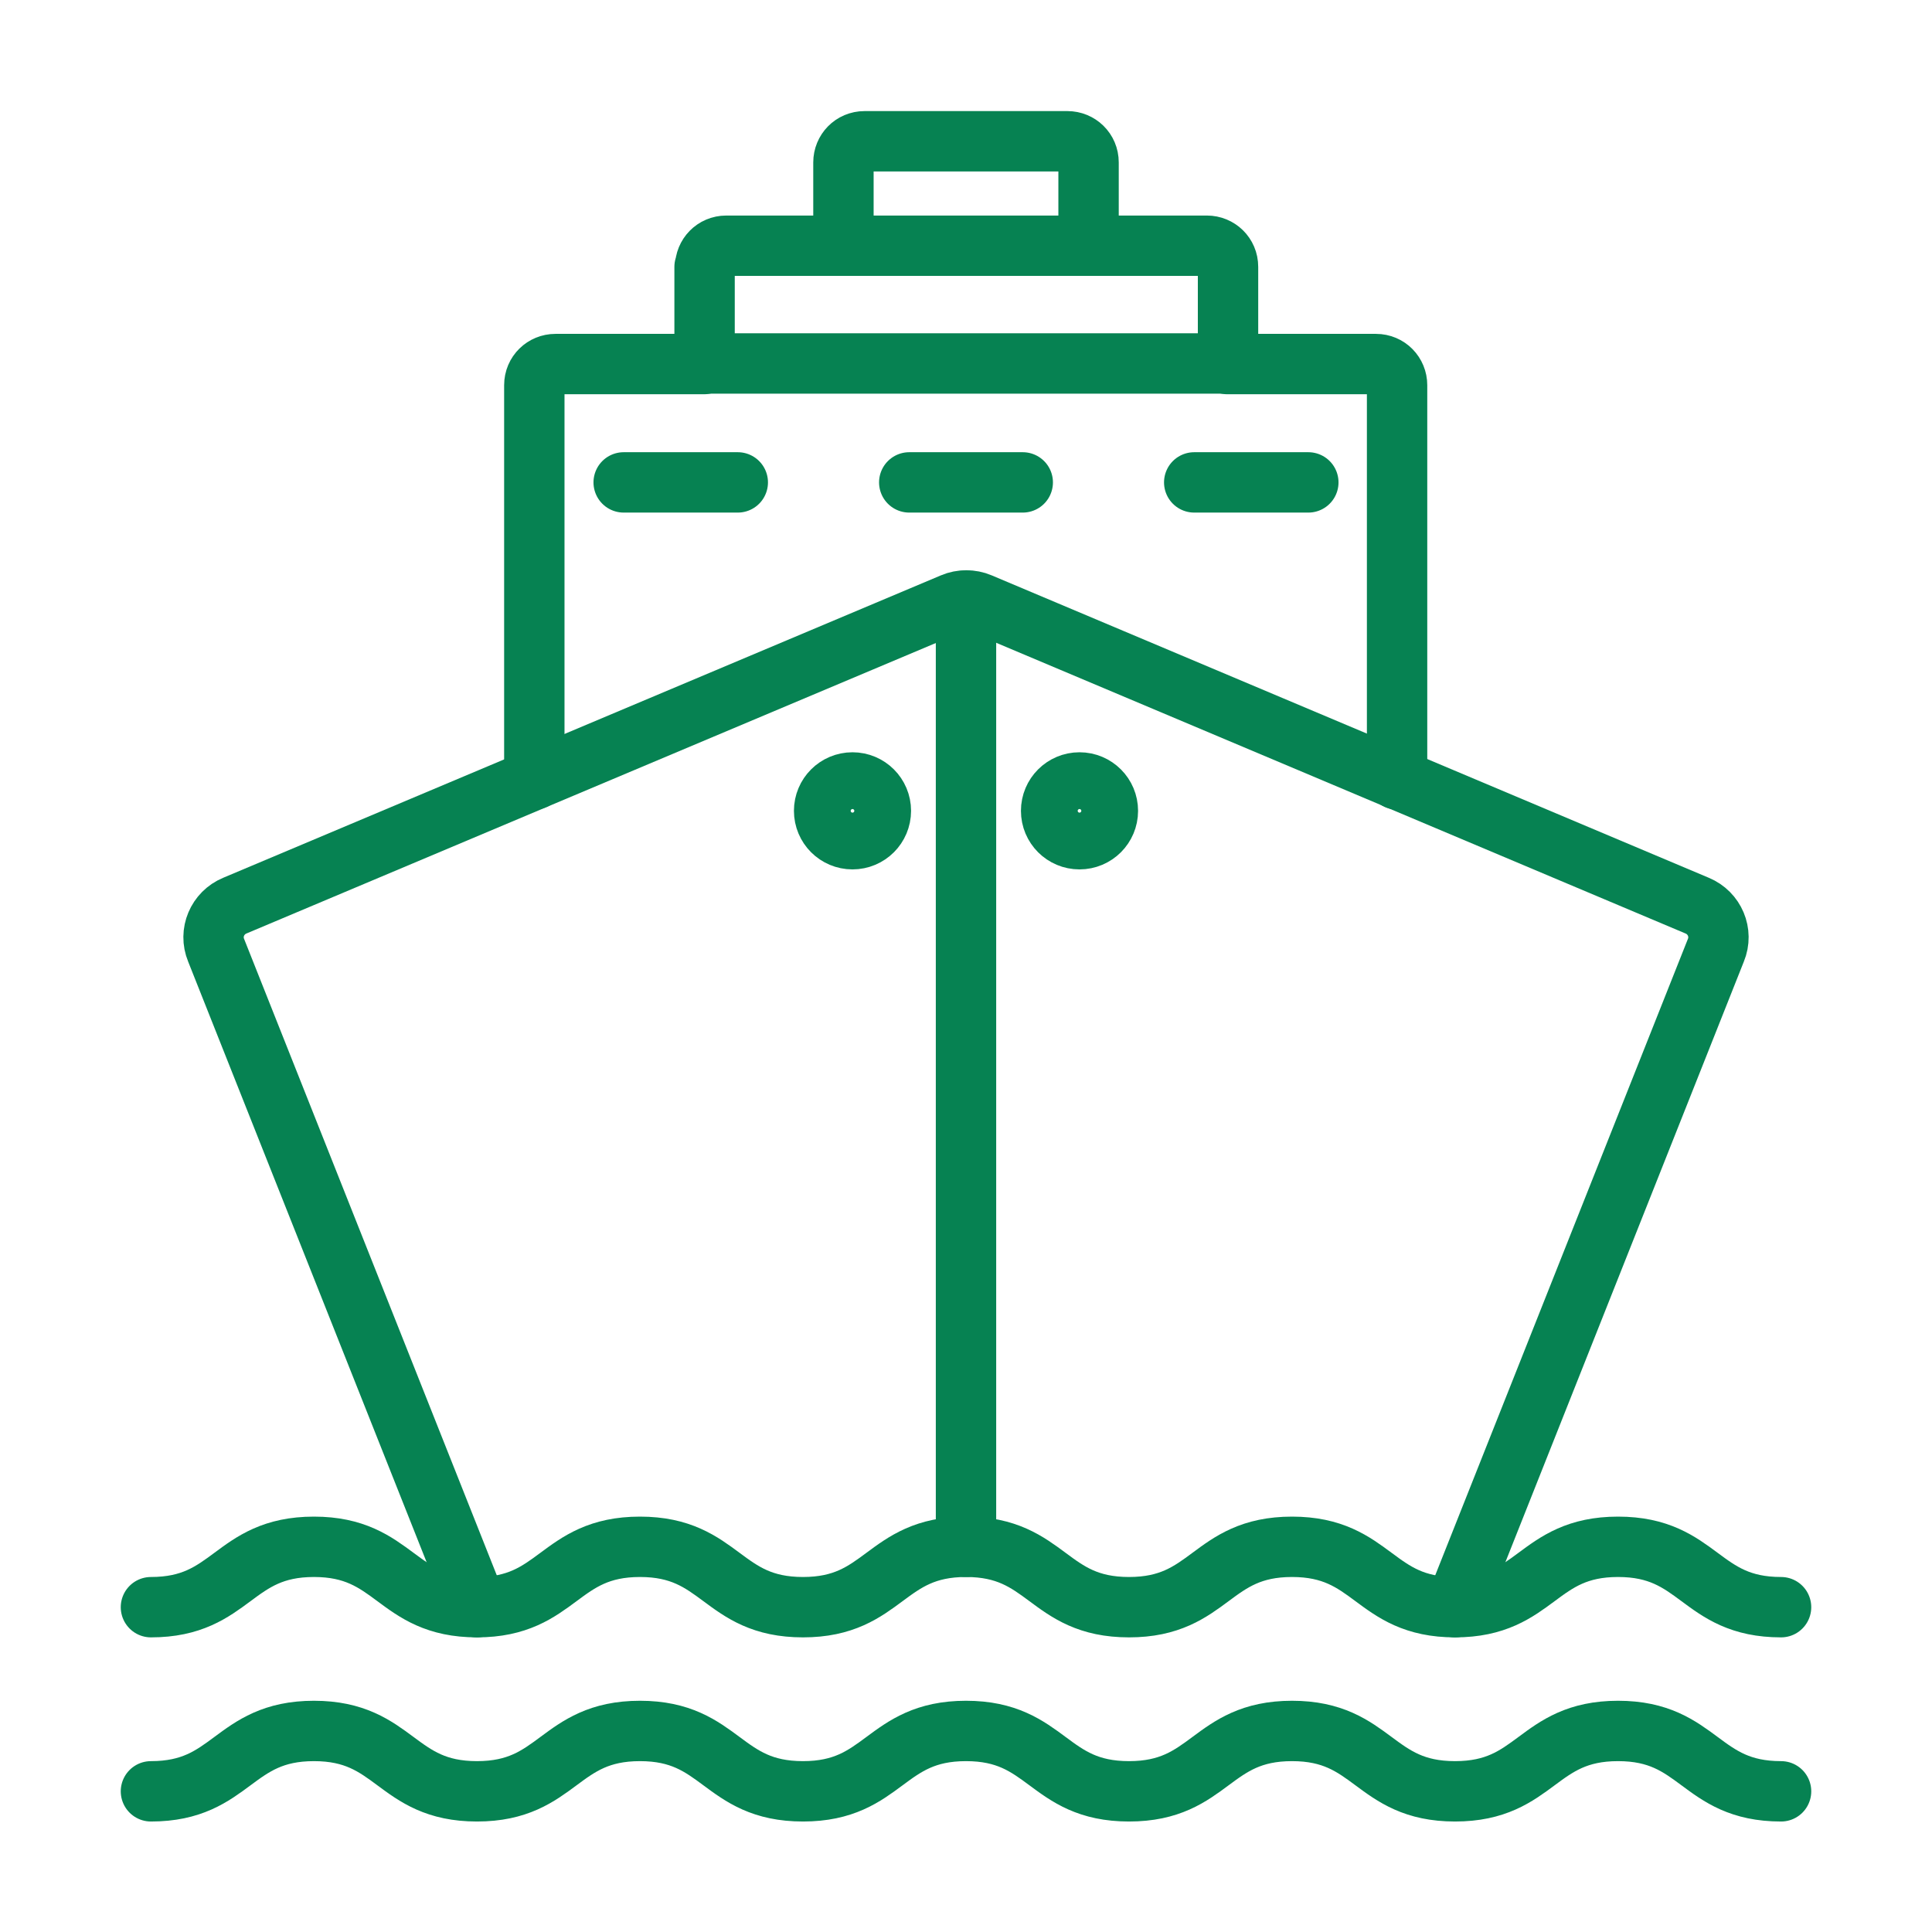 <svg width="32" height="32" viewBox="0 0 32 32" fill="none" xmlns="http://www.w3.org/2000/svg">
<path d="M2.5 26.62C3.85 26.62 3.85 25.62 5.2 25.62C6.55 25.62 6.55 26.62 7.9 26.62C9.25 26.62 9.25 25.62 10.6 25.62C11.95 25.62 11.95 26.62 13.3 26.62C14.65 26.62 14.65 25.62 16 25.62C17.35 25.62 17.35 26.62 18.7 26.62C20.05 26.62 20.05 25.62 21.4 25.62C22.75 25.62 22.75 26.62 24.1 26.62C25.45 26.62 25.45 25.62 26.8 25.62C28.15 25.62 28.15 26.62 29.5 26.62" stroke="#068252" stroke-linecap="round" stroke-linejoin="round"/>
<path d="M2.5 29.67C3.85 29.67 3.85 28.67 5.2 28.67C6.55 28.67 6.55 29.67 7.9 29.67C9.25 29.67 9.25 28.67 10.6 28.67C11.95 28.67 11.95 29.67 13.3 29.67C14.65 29.67 14.65 28.67 16 28.67C17.35 28.67 17.35 29.67 18.7 29.67C20.05 29.67 20.05 28.67 21.4 28.67C22.75 28.67 22.75 29.67 24.1 29.67C25.45 29.67 25.45 28.67 26.8 28.67C28.15 28.67 28.15 29.67 29.5 29.67" stroke="#068252" stroke-linecap="round" stroke-linejoin="round"/>
<path d="M24.1 26.62L28.42 15.74C28.54 15.45 28.4 15.12 28.11 15L16.23 9.99C16.09 9.93 15.92 9.93 15.78 9.99L3.89 15C3.6 15.12 3.46 15.45 3.58 15.74L7.9 26.62" stroke="#068252" stroke-linecap="round" stroke-linejoin="round"/>
<path d="M16 25.62V9.95" stroke="#068252" stroke-linecap="round" stroke-linejoin="round"/>
<path d="M20.33 6.03H22.79C22.99 6.03 23.14 6.19 23.14 6.38V12.91" stroke="#068252" stroke-linecap="round" stroke-linejoin="round"/>
<path d="M11.67 4.42V6.02H20.34V4.42C20.34 4.22 20.18 4.07 19.99 4.07H12.03C11.83 4.07 11.68 4.23 11.68 4.42H11.67Z" stroke="#068252" stroke-linecap="round" stroke-linejoin="round"/>
<path d="M8.85 12.91V6.38C8.85 6.18 9.01 6.03 9.2 6.03H11.66" stroke="#068252" stroke-linecap="round" stroke-linejoin="round"/>
<path d="M18.03 4.07V2.69C18.03 2.49 17.87 2.34 17.68 2.34H14.32C14.12 2.34 13.97 2.5 13.97 2.69V4.07" stroke="#068252" stroke-linecap="round" stroke-linejoin="round"/>
<path d="M15.06 7.99H16.94" stroke="#068252" stroke-linecap="round" stroke-linejoin="round"/>
<path d="M10.33 7.99H12.22" stroke="#068252" stroke-linecap="round" stroke-linejoin="round"/>
<path d="M19.78 7.99H21.67" stroke="#068252" stroke-linecap="round" stroke-linejoin="round"/>
<path d="M14.12 13.9C14.38 13.9 14.59 13.69 14.59 13.43C14.59 13.17 14.38 12.96 14.12 12.96C13.86 12.96 13.65 13.17 13.65 13.43C13.65 13.69 13.86 13.9 14.12 13.9Z" stroke="#068252" stroke-linecap="round" stroke-linejoin="round"/>
<path d="M17.88 13.9C18.14 13.9 18.35 13.69 18.35 13.43C18.35 13.17 18.14 12.96 17.88 12.96C17.62 12.96 17.41 13.17 17.41 13.43C17.41 13.69 17.62 13.9 17.88 13.9Z" stroke="#068252" stroke-linecap="round" stroke-linejoin="round"/>
</svg>

